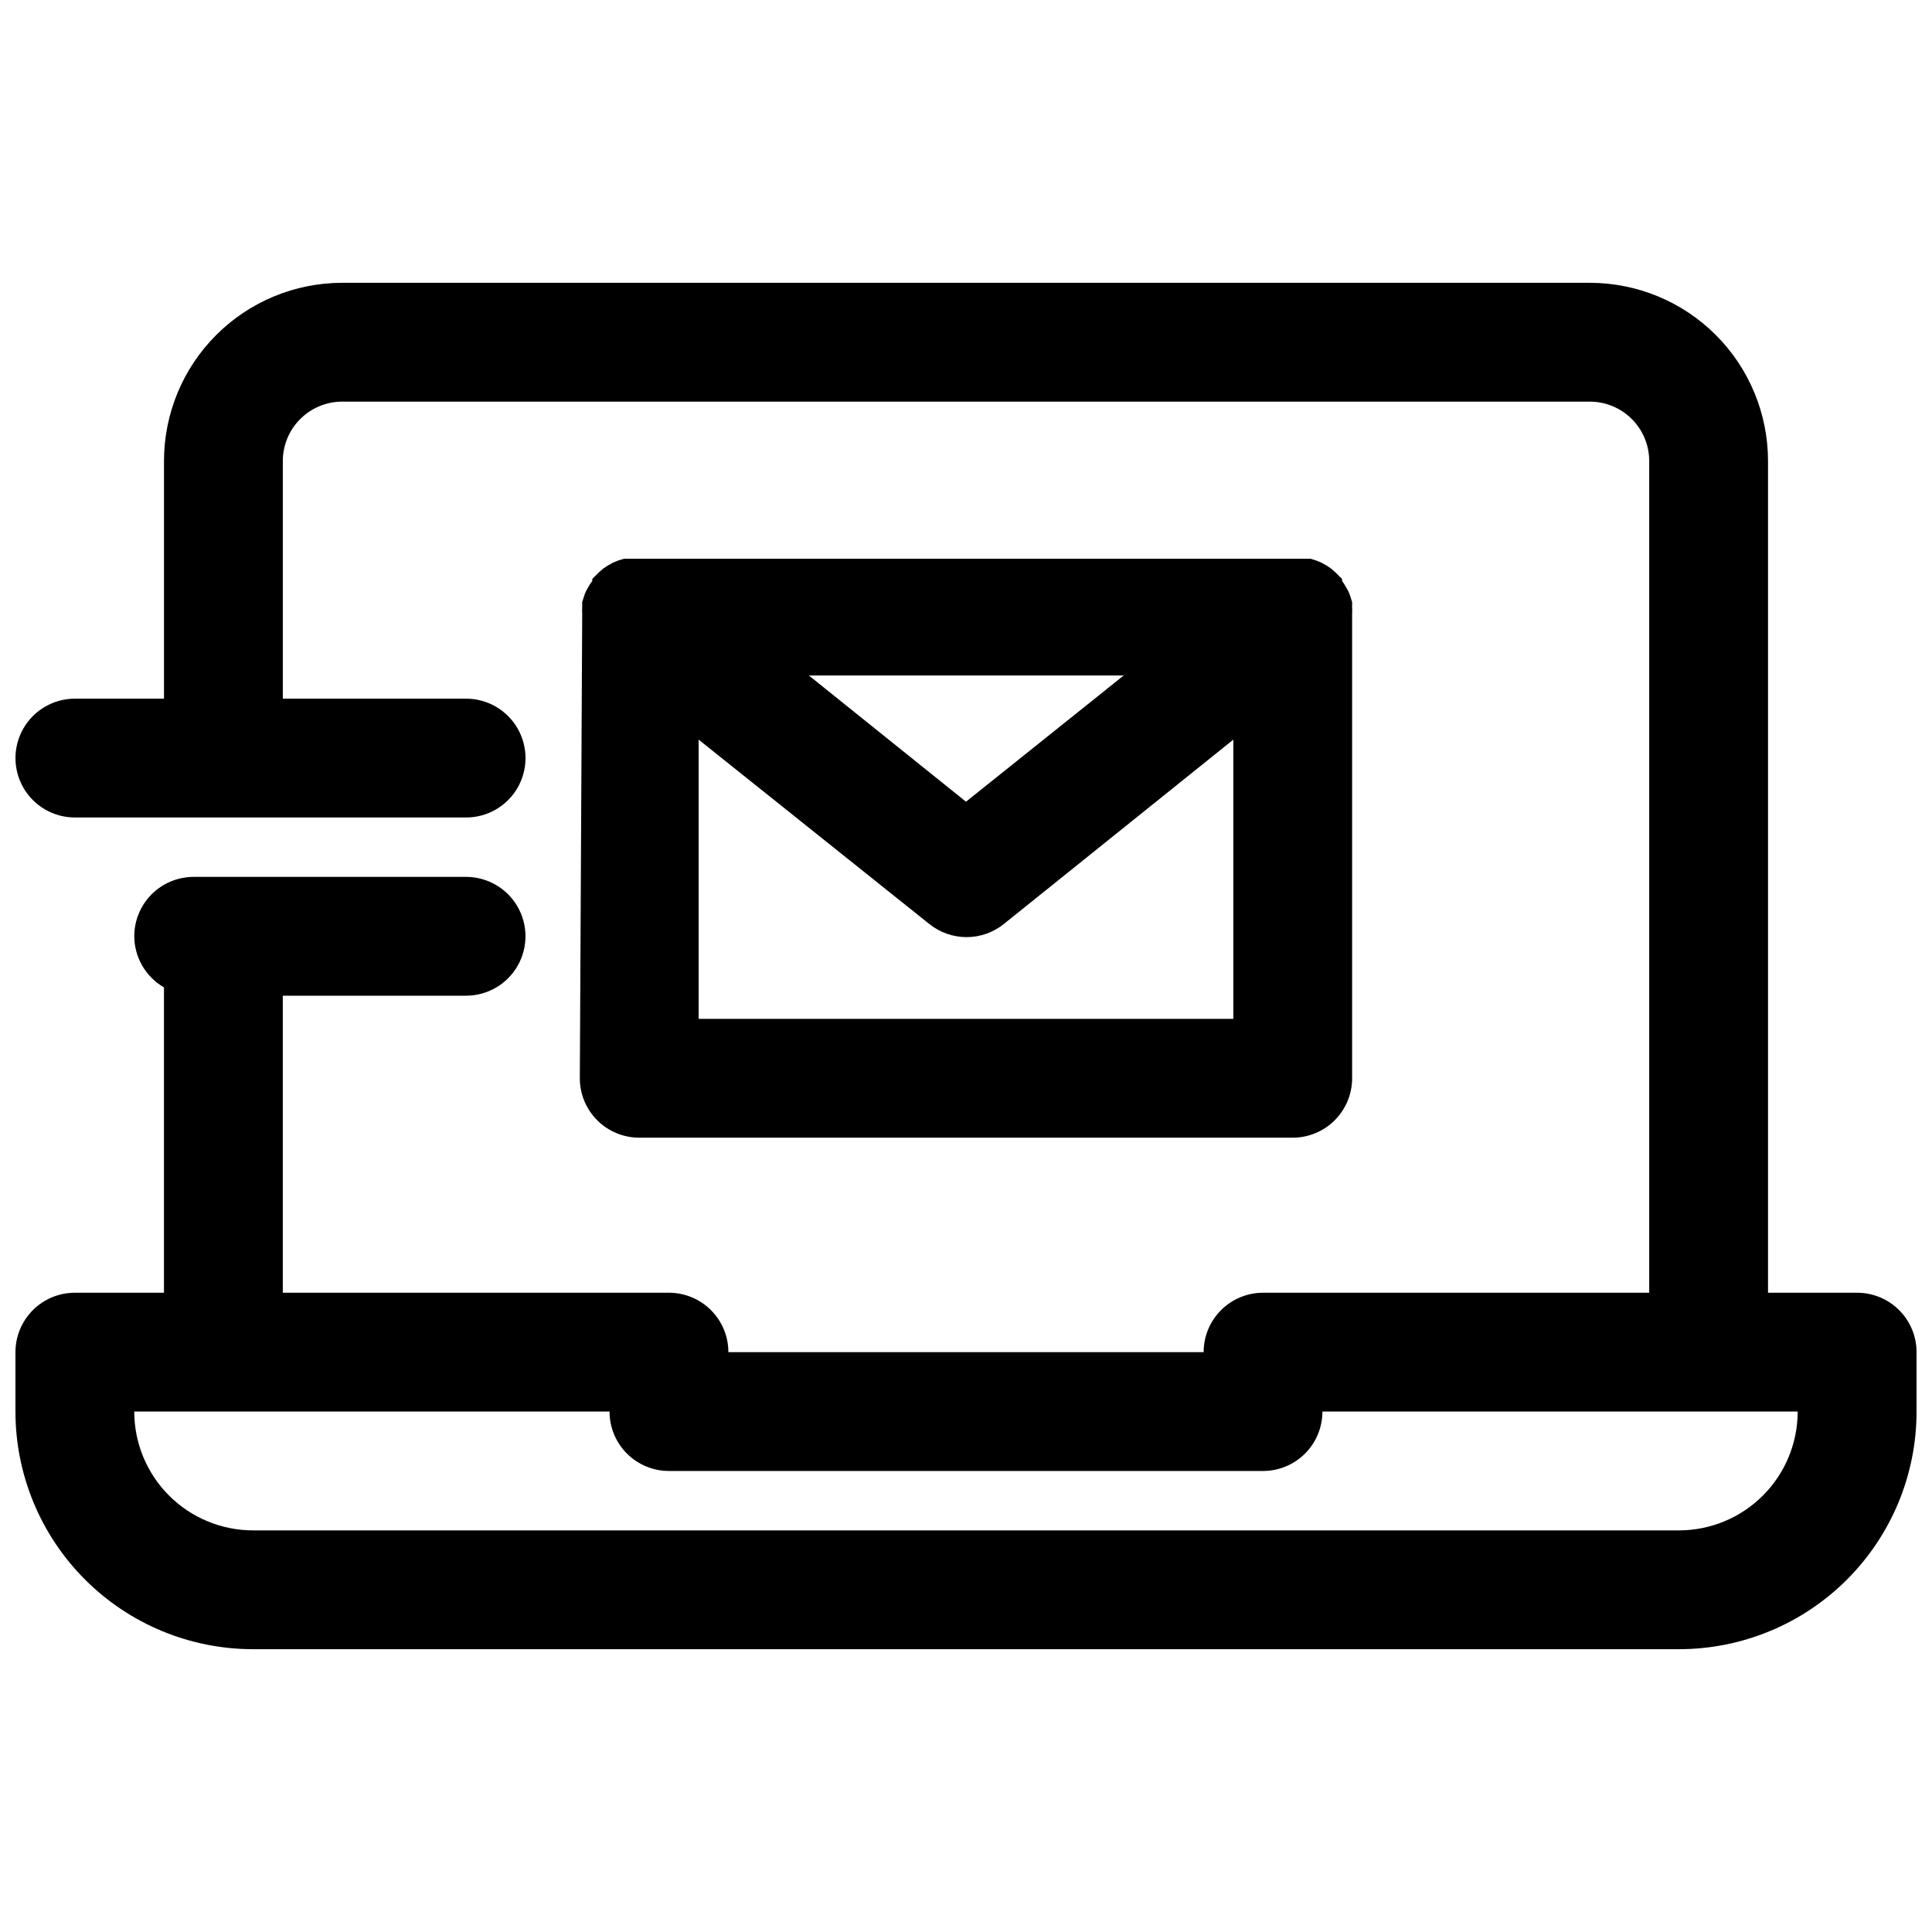 <?xml version="1.0" encoding="UTF-8"?>
<!-- Uploaded to: SVG Repo, www.svgrepo.com, Generator: SVG Repo Mixer Tools -->
<svg width="800px" height="800px" version="1.1" viewBox="144 144 512 512" xmlns="http://www.w3.org/2000/svg">
 <defs>
  <clipPath id="a">
   <path d="m148.09 218h503.81v364h-503.81z"/>
  </clipPath>
 </defs>
 <g clip-path="url(#a)">
  <path d="m636.16 486.59h-23.617v-220.41c0-12.527-4.977-24.543-13.832-33.398-8.859-8.859-20.875-13.836-33.398-13.836h-330.62c-12.527 0-24.543 4.977-33.398 13.836-8.859 8.855-13.836 20.871-13.836 33.398v62.977l-23.617-0.004c-5.621 0-10.82 3.004-13.633 7.875-2.812 4.871-2.812 10.871 0 15.742s8.012 7.871 13.633 7.871h103.68c5.625 0 10.824-3 13.637-7.871s2.812-10.871 0-15.742c-2.812-4.871-8.012-7.875-13.637-7.875h-48.57v-62.973c0-4.176 1.66-8.184 4.613-11.133 2.953-2.953 6.957-4.613 11.133-4.613h330.62c4.176 0 8.18 1.66 11.133 4.613 2.949 2.949 4.609 6.957 4.609 11.133v220.41h-102.34c-4.176 0-8.18 1.66-11.133 4.613-2.953 2.953-4.609 6.957-4.609 11.133h-125.95c0-4.176-1.66-8.18-4.613-11.133s-6.957-4.613-11.133-4.613h-102.34v-78.719h48.57c5.625 0 10.824-3 13.637-7.871s2.812-10.875 0-15.746-8.012-7.871-13.637-7.871h-72.188c-4.176 0-8.18 1.66-11.133 4.609-2.949 2.953-4.609 6.957-4.609 11.133 0.035 5.594 3.031 10.746 7.871 13.543v80.922h-23.617c-4.172 0-8.18 1.66-11.133 4.613-2.949 2.953-4.609 6.957-4.609 11.133v15.742c0 16.703 6.637 32.723 18.445 44.531 11.809 11.812 27.828 18.445 44.531 18.445h377.86c16.703 0 32.723-6.633 44.531-18.445 11.812-11.809 18.445-27.828 18.445-44.531v-15.742c0-4.176-1.656-8.18-4.609-11.133s-6.957-4.613-11.133-4.613zm-47.23 62.977h-377.86c-8.352 0-16.359-3.316-22.266-9.223s-9.223-13.914-9.223-22.266h125.95c0 4.176 1.656 8.18 4.609 11.133 2.953 2.953 6.957 4.613 11.133 4.613h157.44c4.176 0 8.18-1.66 11.133-4.613 2.953-2.953 4.609-6.957 4.609-11.133h125.95c0 8.352-3.316 16.359-9.223 22.266-5.902 5.906-13.914 9.223-22.266 9.223z"/>
 </g>
 <path d="m297.66 429.75c0 4.176 1.656 8.18 4.609 11.133 2.953 2.953 6.957 4.613 11.133 4.613h173.18c4.176 0 8.18-1.66 11.133-4.613s4.613-6.957 4.613-11.133v-122.49-0.629c0.039-0.551 0.039-1.102 0-1.652v-1.418l-0.473-1.496c-0.148-0.484-0.336-0.957-0.551-1.418l-0.707-1.258h-0.004c-0.266-0.5-0.582-0.977-0.941-1.418 0.023-0.184 0.023-0.367 0-0.551-0.164-0.203-0.352-0.387-0.555-0.551l-1.18-1.18-1.18-1.023-1.18-0.789-1.418-0.789-1.34-0.551-1.496-0.473h-3.148l-175.7 0.004h-3.07l-1.574 0.473-1.34 0.551-1.418 0.789-1.18 0.789-1.18 1.023-1.73 1.73v-0.004c-0.027 0.184-0.027 0.367 0 0.551-0.359 0.441-0.676 0.918-0.945 1.418l-0.707 1.258c-0.219 0.461-0.402 0.934-0.551 1.418l-0.473 1.496v1.418c-0.039 0.551-0.039 1.102 0 1.652v0.629zm31.488-15.742v-73.996l61.164 48.887v-0.004c2.793 2.234 6.262 3.453 9.84 3.453s7.047-1.219 9.84-3.453l60.852-48.883v73.996zm29.207-91h83.441l-41.801 33.453z"/>
</svg>